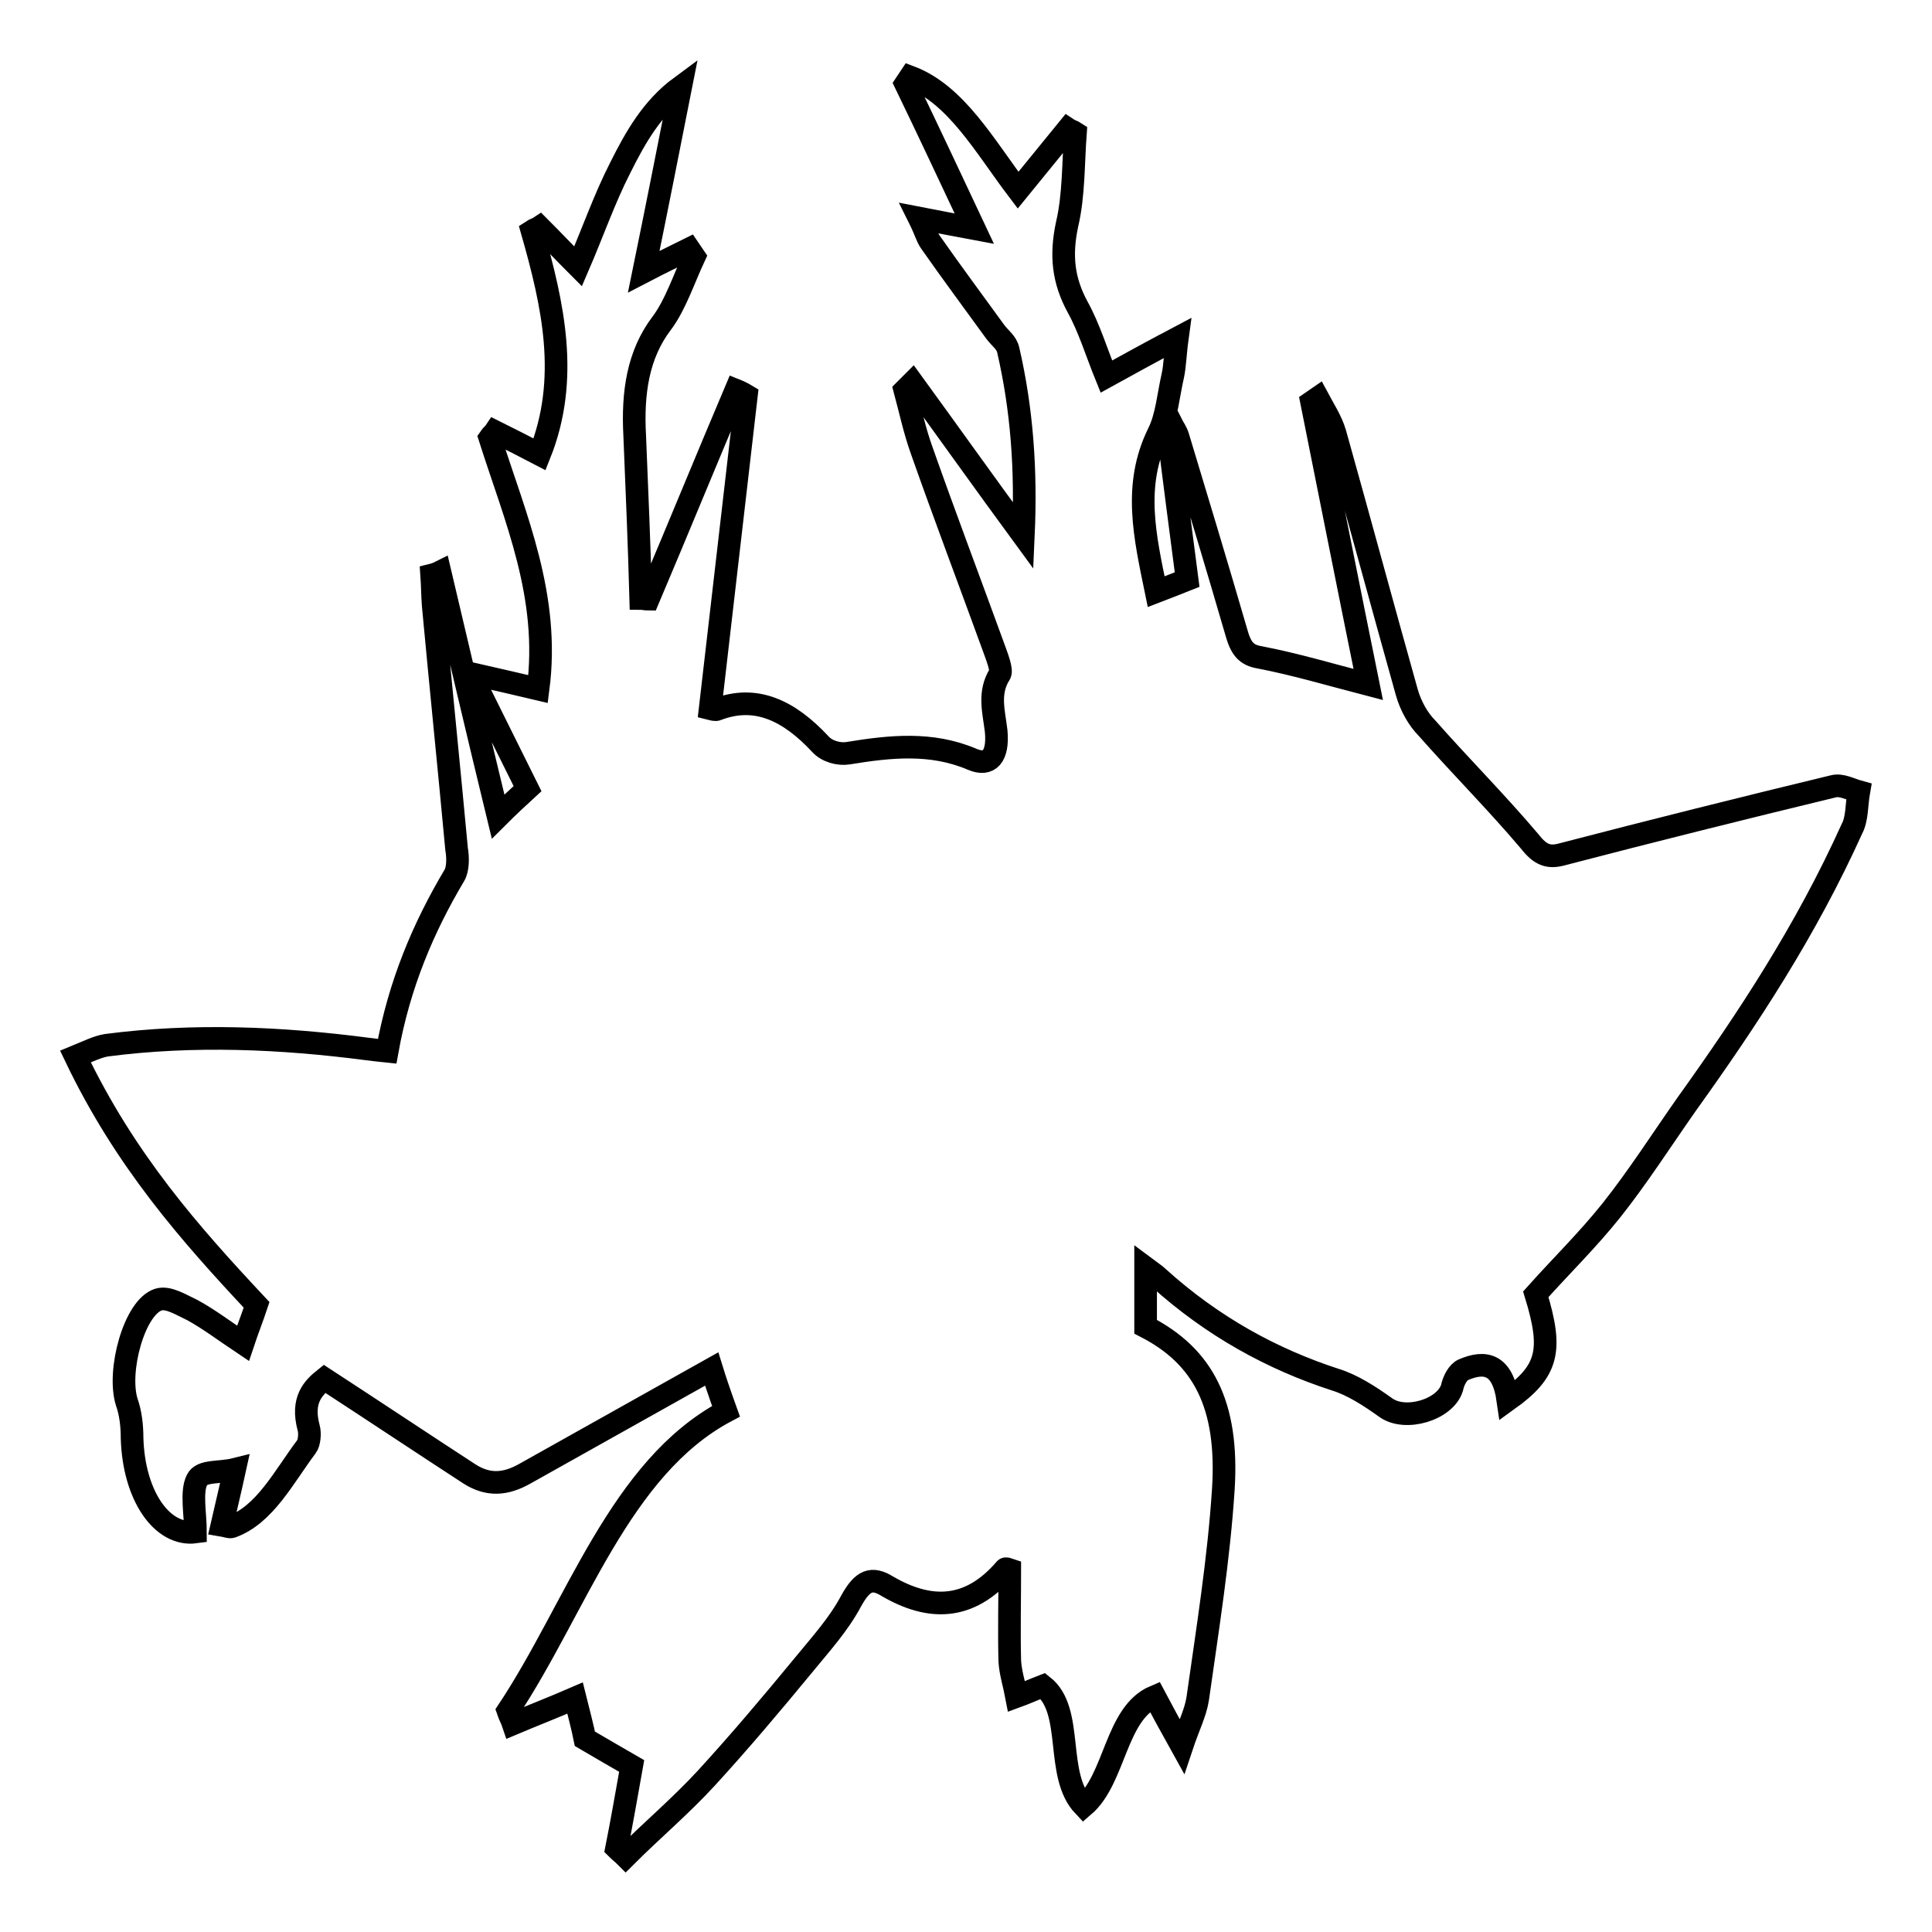 <?xml version="1.0" encoding="utf-8"?>
<!-- Svg Vector Icons : http://www.onlinewebfonts.com/icon -->
<!DOCTYPE svg PUBLIC "-//W3C//DTD SVG 1.1//EN" "http://www.w3.org/Graphics/SVG/1.1/DTD/svg11.dtd">
<svg version="1.1" xmlns="http://www.w3.org/2000/svg" xmlns:xlink="http://www.w3.org/1999/xlink" x="0px" y="0px" viewBox="0 0 256 256" enable-background="new 0 0 256 256" xml:space="preserve">
<g><g><path stroke-width="3" fill-opacity="0" stroke="#000000"  d="M96.2,187c-0.9-2.5-1.5-4.3-1.9-5.6c-8.4,4.7-16.6,9.3-24.8,13.9c-2.5,1.4-4.8,1.6-7.3,0c-6.3-4.1-12.6-8.3-19.2-12.6c-1.5,1.2-3.1,2.8-2.1,6.5c0.2,0.7,0.1,2-0.3,2.5c-3,4-5.5,9-9.9,10.6c-0.3,0.1-0.7-0.1-1.3-0.2c0.5-2.2,1-4.2,1.7-7.4c-2,0.5-4.4,0.1-5,1.4c-0.8,1.6-0.2,4.5-0.2,6.9c-4.4,0.6-8.2-4.8-8.4-12.5c0-1.6-0.2-3.3-0.7-4.7c-1.3-4.1,1-12.6,4.2-13.6c1.3-0.4,3,0.7,4.5,1.4c2.2,1.2,4.3,2.8,6.7,4.4c0.6-1.8,1.2-3.3,1.8-5.1c-8.8-9.4-17.4-19.1-24-32.9c1.7-0.7,2.9-1.3,4.1-1.5c11.5-1.5,23.1-1,34.6,0.5c0.8,0.1,1.6,0.2,2.6,0.3c1.6-8.9,4.8-16.4,8.9-23.3c0.5-0.8,0.5-2.4,0.3-3.5c-1-10.8-2.1-21.5-3.1-32.3c-0.1-1.3-0.1-2.6-0.2-4c0.4-0.1,0.7-0.2,1.1-0.4c2.5,10.6,5,21.3,7.7,32.4c1.4-1.4,2.7-2.6,3.9-3.7c-2.4-4.8-4.6-9.3-6.9-13.9c0.2-0.4,0.4-0.7,0.5-1.1c2.6,0.6,5.3,1.2,7.8,1.8c1.6-12.3-3-22.6-6.4-33.3c0.2-0.3,0.5-0.5,0.7-0.8c2,1,4,2,5.9,3c4-10,1.8-19.8-1-29.6c0.3-0.2,0.7-0.3,1-0.5c1.7,1.7,3.3,3.4,5.1,5.2c1.9-4.4,3.5-9,5.6-13.1c2-4,4.2-7.9,8-10.7c-1.7,8.6-3.2,16.2-4.9,24.5c2.5-1.3,4.2-2.1,6-3c0.2,0.3,0.5,0.7,0.7,1c-1.4,3-2.5,6.4-4.3,8.8c-3.2,4.2-3.9,9.3-3.6,14.9c0.3,7.2,0.6,14.4,0.8,21.6c0.3,0,0.7,0.1,1,0.1c3.9-9.2,7.7-18.5,11.6-27.7c0.5,0.2,0.9,0.4,1.4,0.7c-1.6,13.8-3.2,27.6-4.8,41.5c0.4,0.1,0.7,0.2,0.9,0.1c5.2-2,9.6,0.2,13.7,4.6c0.9,1,2.5,1.4,3.7,1.2c5.5-0.9,11-1.5,16.4,0.8c2.3,1,3.5-0.4,3.2-3.7c-0.3-2.6-1.1-5.1,0.5-7.6c0.3-0.5-0.4-2.3-0.8-3.4c-3.2-8.8-6.5-17.5-9.6-26.3c-0.9-2.5-1.5-5.3-2.2-7.9c0.3-0.3,0.7-0.7,1-1c4.8,6.6,9.5,13.2,14.7,20.3c0.4-8.8-0.2-16.8-2-24.6c-0.2-1-1.1-1.6-1.7-2.4c-2.9-4-5.8-7.9-8.6-11.9c-0.5-0.7-0.7-1.6-1.5-3.2c2.6,0.5,4.6,0.9,7.3,1.4c-3.2-6.8-6.1-13-9.1-19.2c0.2-0.3,0.4-0.6,0.6-0.9c6.1,2.3,9.9,9.2,14.3,15c2.2-2.7,4.4-5.4,6.6-8.1c0.3,0.2,0.7,0.3,1,0.5c-0.3,4-0.2,8.3-1.1,12.1c-0.9,4.2-0.5,7.5,1.4,11c1.5,2.7,2.5,6,3.8,9.2c2.9-1.6,5.8-3.2,9.4-5.1c-0.3,2.2-0.3,3.6-0.6,5c-0.6,2.6-0.8,5.4-1.9,7.6c-3.4,6.9-1.8,13.7-0.3,21c1.3-0.5,2.6-1,4.1-1.6c-0.9-6.9-1.8-13.7-2.6-20.4c0.1-0.1,0.3-0.2,0.5-0.3c0.3,0.6,0.7,1.1,0.9,1.8c2.6,8.6,5.2,17.2,7.7,25.8c0.6,2.2,1.3,3.1,3.1,3.4c4.7,0.9,9.4,2.3,14.4,3.6c-2.5-12.3-5-24.9-7.5-37.4c0.3-0.2,0.5-0.4,0.8-0.6c0.8,1.5,1.8,3,2.3,4.7c3.2,11.4,6.3,22.9,9.5,34.3c0.5,1.8,1.5,3.6,2.7,4.8c4.5,5.1,9.2,9.8,13.6,15c1.4,1.8,2.5,2.2,4.3,1.7c11.9-3.1,23.9-6.1,35.9-9c1.1-0.3,2.3,0.4,3.4,0.7c-0.3,1.7-0.2,3.6-0.9,4.9c-6.1,13.5-13.8,25.2-21.9,36.5c-3.3,4.7-6.5,9.7-10,14.1c-3.2,4-6.7,7.4-10,11.1c2.3,7.5,1.6,10.2-3.7,14c-0.7-4.9-3.1-5.2-5.9-4c-0.7,0.3-1.3,1.4-1.5,2.4c-0.9,2.9-6.2,4.5-8.8,2.6c-2.1-1.5-4.4-3-6.7-3.7c-8.3-2.7-16.2-7-23.4-13.5c-0.4-0.4-0.9-0.7-1.7-1.3c0,2.8,0,5.3,0,7.8c7.6,3.9,11,10.3,10.3,21.5c-0.6,9.3-2.1,18.6-3.4,27.8c-0.3,1.9-1.2,3.6-2.1,6.3c-1.5-2.7-2.6-4.7-3.6-6.6c-5.2,2.2-5.2,10.9-9.4,14.5c-3.9-4.1-1.2-12.6-5.4-15.9c-1.3,0.5-2.4,1-3.5,1.4c-0.3-1.6-0.8-3.1-0.9-4.7c-0.1-4,0-8.1,0-12.1c-0.3-0.1-0.5-0.2-0.6-0.1c-4.8,5.6-10.1,5.5-15.6,2.3c-2.1-1.3-3.3-0.8-4.8,1.9c-1.7,3.2-4.1,5.8-6.3,8.5c-4.2,5.1-8.5,10.2-12.9,15c-3.4,3.7-7.2,6.9-10.7,10.4c-0.4-0.4-0.8-0.7-1.2-1.1c0.7-3.5,1.3-7,2-10.9c-1.9-1.1-4-2.3-6.2-3.6c-0.3-1.5-0.8-3.4-1.3-5.4c-3,1.3-5.6,2.3-8.2,3.4c-0.2-0.6-0.5-1.1-0.7-1.7C76.4,213,82.1,194.5,96.2,187z"/></g></g>
</svg>